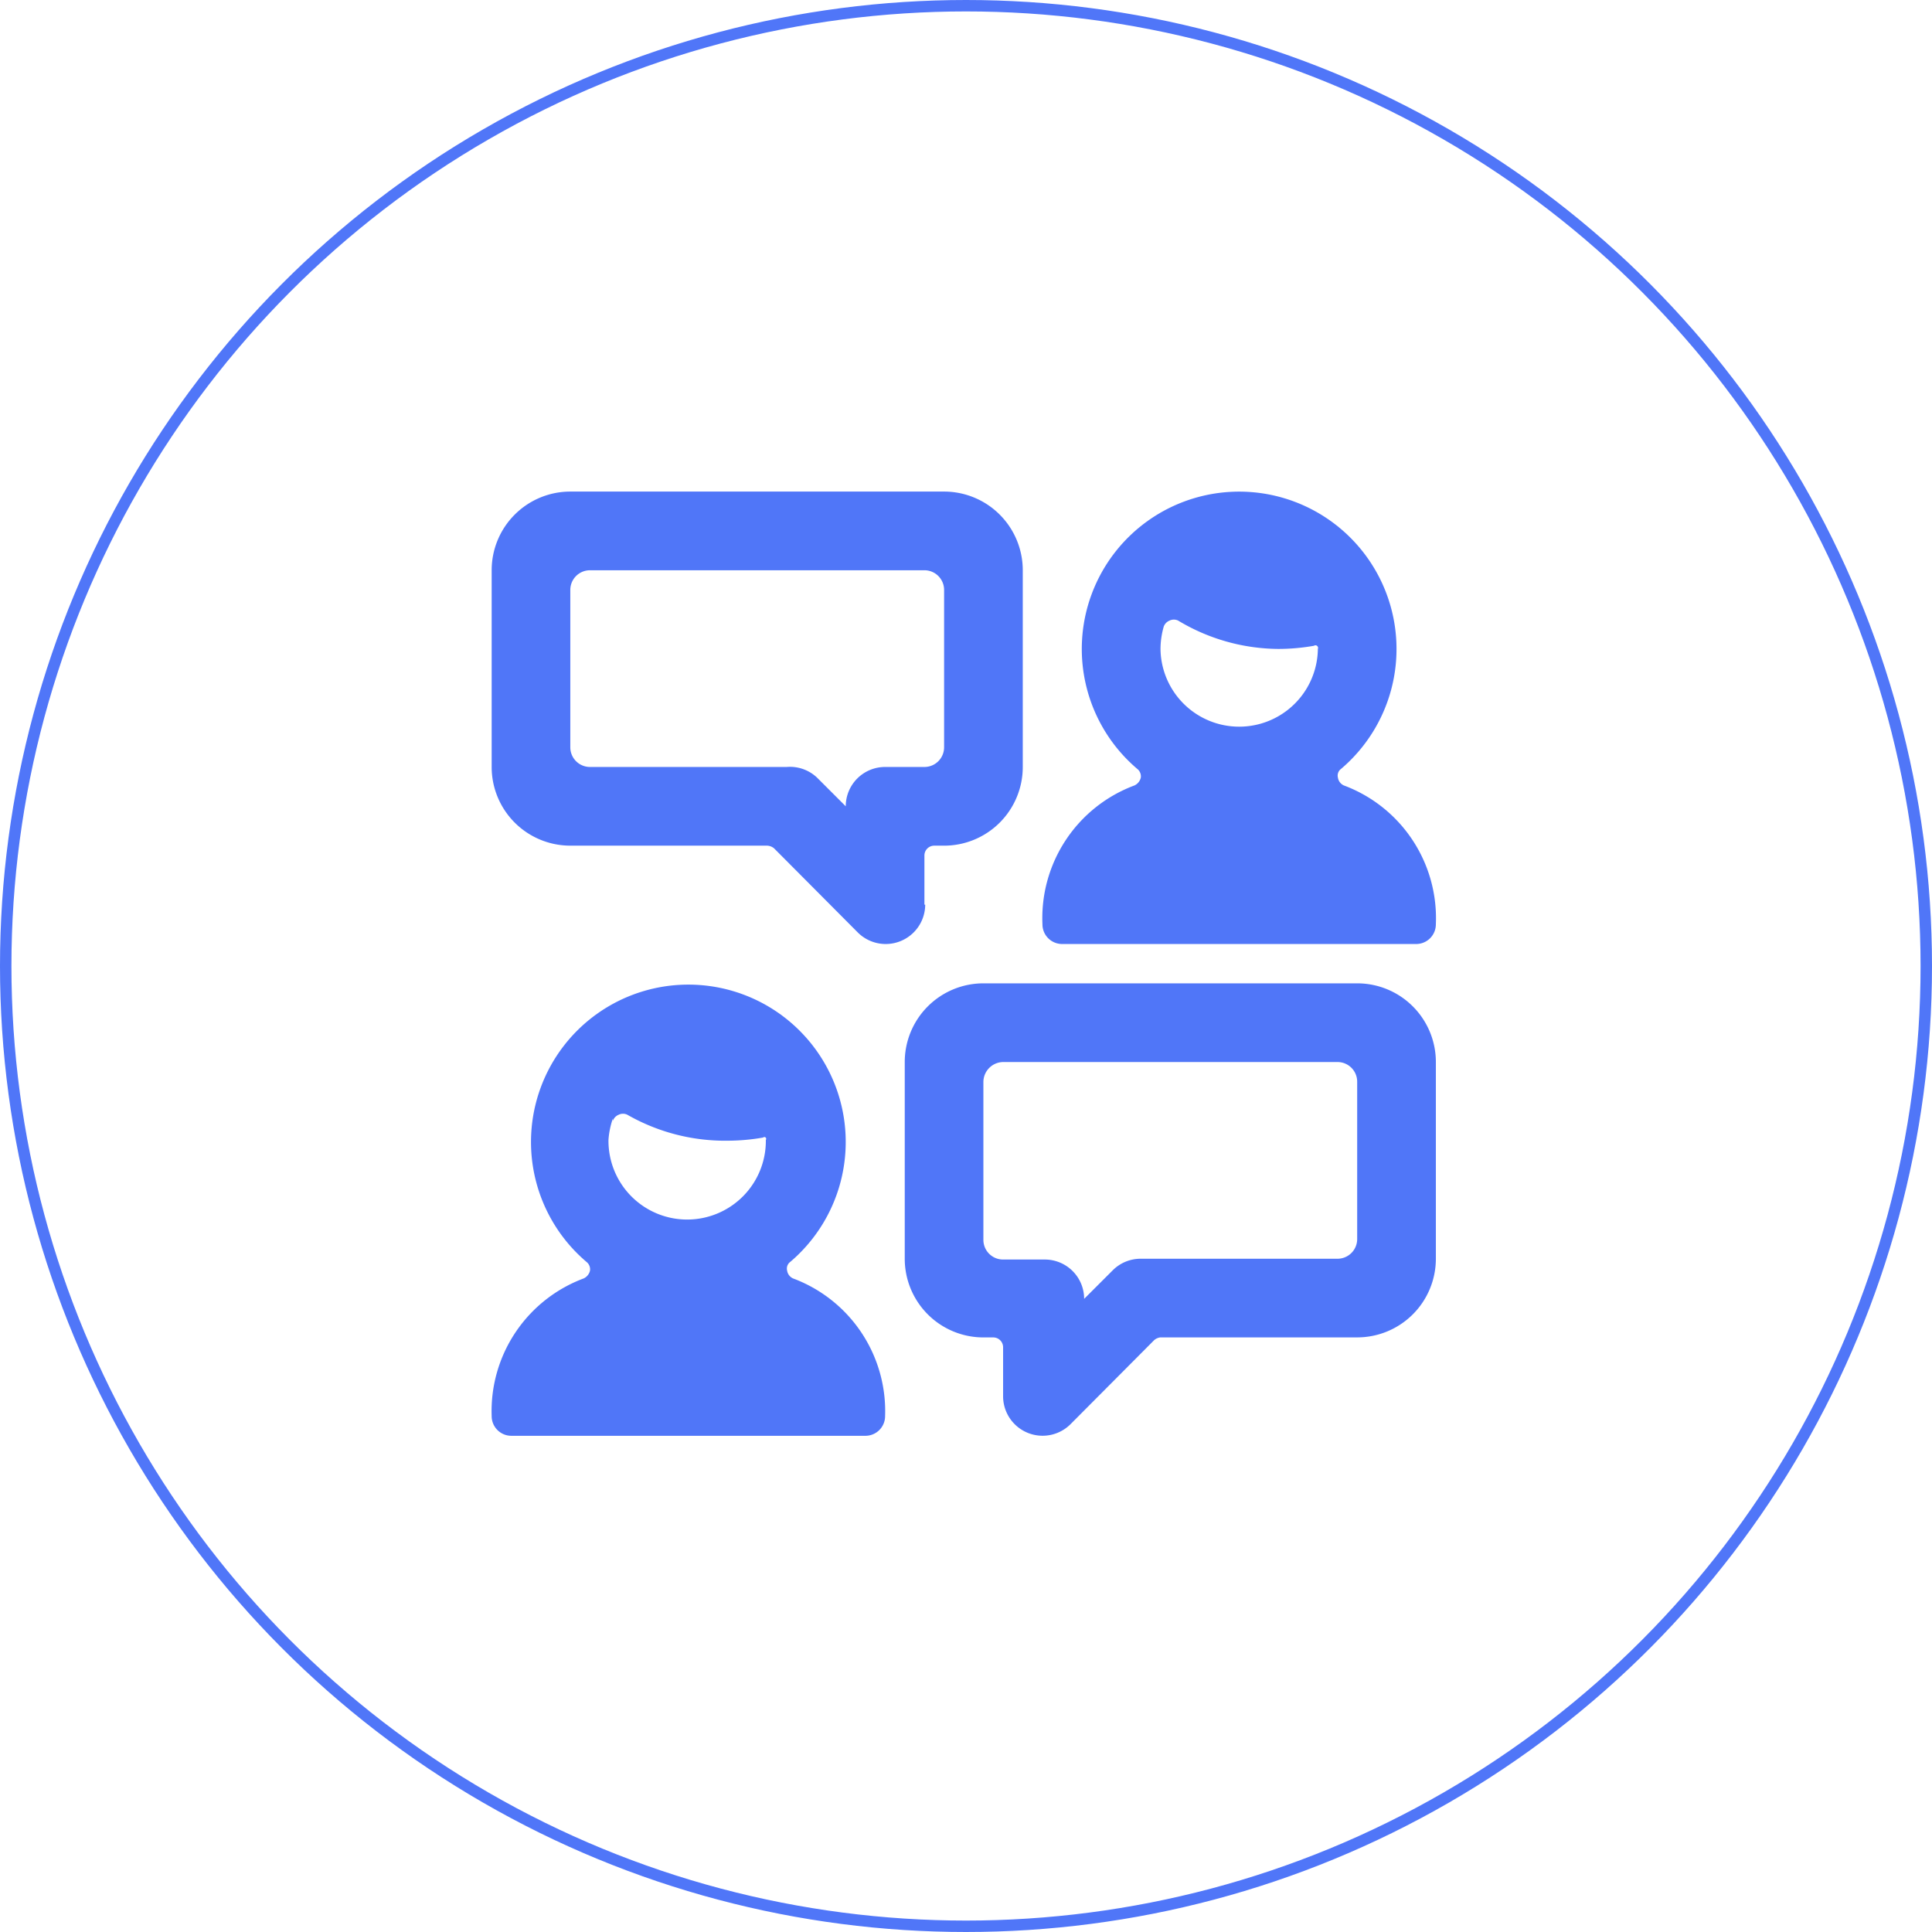 <svg xmlns="http://www.w3.org/2000/svg" width="169" height="169" data-name="Group 918"><g fill="none" stroke="#5076f8" data-name="Ellipse 67"><circle cx="84.5" cy="84.5" r="84.5" stroke="none"/><circle cx="84.5" cy="84.5" r="84"/></g><g fill="#5076f8"><path d="M80.863 79.134v-4.3a.86.86 0 0 1 .86-.86h.86a6.883 6.883 0 0 0 6.883-6.883V49.883A6.883 6.883 0 0 0 82.584 43H49.891a6.883 6.883 0 0 0-6.883 6.883V67.09a6.883 6.883 0 0 0 6.883 6.883h17.207a1 1 0 0 1 .619.241l7.33 7.365a3.456 3.456 0 0 0 5.885-2.443ZM77.422 67.09a3.441 3.441 0 0 0-3.441 3.441l-2.513-2.512a3.441 3.441 0 0 0-2.65-.929h-17.21a1.721 1.721 0 0 1-1.721-1.721V51.6a1.721 1.721 0 0 1 1.721-1.717h29.255a1.721 1.721 0 0 1 1.721 1.717v13.769a1.721 1.721 0 0 1-1.721 1.721Z" data-name="Path 830"/><path d="M118.718 86.017H86.025a6.883 6.883 0 0 0-6.883 6.883v17.207a6.883 6.883 0 0 0 6.883 6.883h.86a.86.86 0 0 1 .86.86v4.3a3.456 3.456 0 0 0 5.885 2.443l7.33-7.365a1 1 0 0 1 .551-.241h17.207a6.883 6.883 0 0 0 6.883-6.883V92.9a6.883 6.883 0 0 0-6.883-6.883Zm0 22.369a1.721 1.721 0 0 1-1.721 1.721H99.79a3.441 3.441 0 0 0-2.443 1l-2.512 2.51a3.441 3.441 0 0 0-3.441-3.441h-3.652a1.721 1.721 0 0 1-1.721-1.721V94.617a1.755 1.755 0 0 1 1.721-1.717h29.255a1.721 1.721 0 0 1 1.721 1.717Z" data-name="Path 831"/><path d="M91.187 80.855a1.721 1.721 0 0 0 1.721 1.721h30.971a1.721 1.721 0 0 0 1.721-1.721 12.389 12.389 0 0 0-8.052-12.151.9.9 0 0 1-.516-.688.723.723 0 0 1 .275-.757 13.765 13.765 0 1 0-17.826 0 .826.826 0 0 1 .31.757 1 1 0 0 1-.551.688 12.389 12.389 0 0 0-8.053 12.148Zm10.6-26.017a.9.9 0 0 1 .516-.551.86.86 0 0 1 .757 0 17.207 17.207 0 0 0 8.775 2.478 18.2 18.2 0 0 0 3.1-.275.229.229 0 0 1 .344.275 6.883 6.883 0 0 1-13.765 0 7.227 7.227 0 0 1 .275-1.927Z" data-name="Path 832"/><path d="M69.368 111.828a.9.9 0 0 1-.516-.688.723.723 0 0 1 .275-.757 13.765 13.765 0 1 0-17.826 0 .826.826 0 0 1 .31.757 1 1 0 0 1-.551.688 12.389 12.389 0 0 0-8.052 12.045 1.721 1.721 0 0 0 1.72 1.722h30.974a1.721 1.721 0 0 0 1.721-1.721 12.389 12.389 0 0 0-8.053-12.045ZM53.602 98.062a.9.9 0 0 1 .516-.551.86.86 0 0 1 .757 0 17.207 17.207 0 0 0 8.775 2.271 18.2 18.2 0 0 0 3.1-.275.159.159 0 0 1 .241.206 6.883 6.883 0 1 1-13.765 0 7.227 7.227 0 0 1 .379-1.858Z" data-name="Path 833"/></g></svg>
